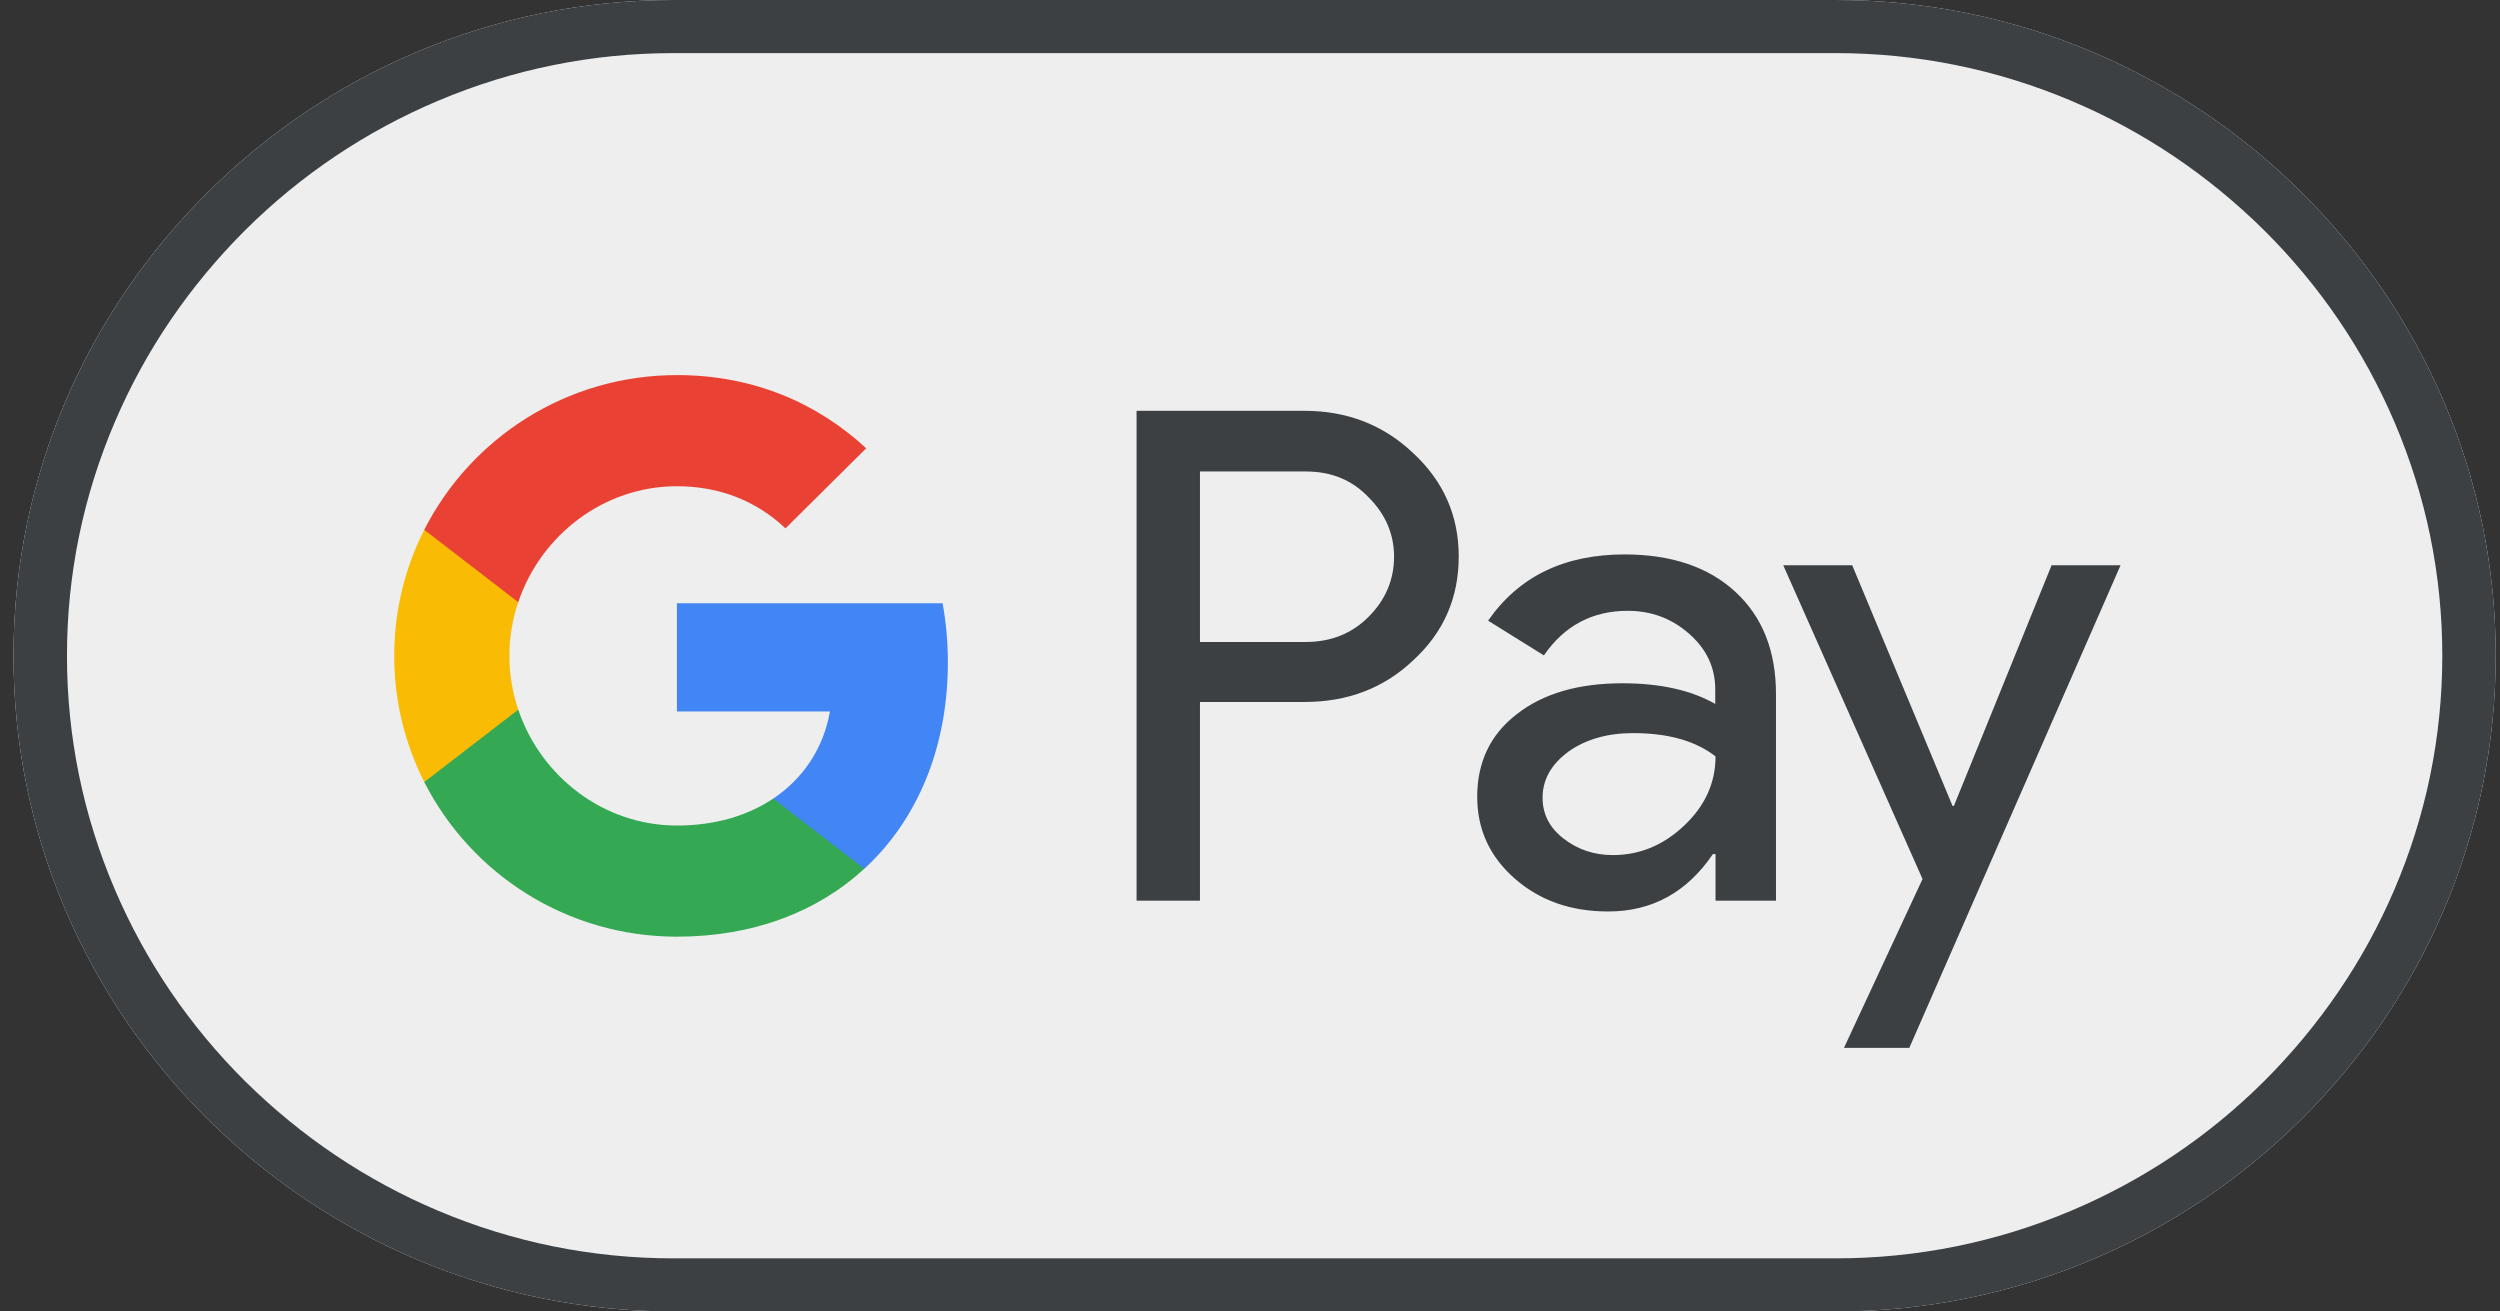 <svg width="61" height="32" viewBox="0 0 61 32" fill="none" xmlns="http://www.w3.org/2000/svg">
    <rect x="0" y="0" width="61" height="32" fill="#333333" stroke="none"/>
    <path d="M44.788 0H16.437C7.578 0 0.329 7.2 0.329 16C0.329 24.8 7.578 32 16.437 32H44.788C53.648 32 60.896 24.8 60.896 16C60.896 7.2 53.648 0 44.788 0Z" fill="#EEEEEE"/>
    <path d="M44.788 1.296C46.777 1.296 48.71 1.688 50.531 2.456C52.294 3.2 53.873 4.264 55.242 5.616C56.603 6.968 57.675 8.544 58.424 10.296C59.197 12.104 59.592 14.024 59.592 16C59.592 17.976 59.197 19.896 58.424 21.704C57.675 23.456 56.603 25.024 55.242 26.384C53.881 27.736 52.294 28.8 50.531 29.544C48.71 30.312 46.777 30.704 44.788 30.704H16.437C14.448 30.704 12.515 30.312 10.695 29.544C8.931 28.8 7.352 27.736 5.983 26.384C4.622 25.032 3.551 23.456 2.802 21.704C2.029 19.896 1.634 17.976 1.634 16C1.634 14.024 2.029 12.104 2.802 10.296C3.551 8.544 4.622 6.976 5.983 5.616C7.344 4.264 8.931 3.2 10.695 2.456C12.515 1.688 14.448 1.296 16.437 1.296H44.788ZM44.788 0H16.437C7.578 0 0.329 7.2 0.329 16C0.329 24.8 7.578 32 16.437 32H44.788C53.648 32 60.896 24.8 60.896 16C60.896 7.2 53.648 0 44.788 0Z" fill="#3C4043"/>
    <path d="M29.279 17.136V21.976H27.732V10.024H31.832C32.871 10.024 33.757 10.368 34.482 11.056C35.223 11.744 35.593 12.584 35.593 13.576C35.593 14.592 35.223 15.432 34.482 16.112C33.765 16.792 32.879 17.128 31.832 17.128H29.279V17.136ZM29.279 11.496V15.664H31.864C32.476 15.664 32.992 15.456 33.395 15.048C33.805 14.64 34.015 14.144 34.015 13.584C34.015 13.032 33.805 12.544 33.395 12.136C32.992 11.712 32.484 11.504 31.864 11.504H29.279V11.496Z" fill="#3C4043"/>
    <path d="M39.637 13.528C40.78 13.528 41.682 13.832 42.343 14.44C43.003 15.048 43.334 15.88 43.334 16.936V21.976H41.859V20.84H41.795C41.159 21.776 40.305 22.24 39.242 22.24C38.332 22.24 37.575 21.976 36.963 21.44C36.35 20.904 36.044 20.24 36.044 19.44C36.044 18.592 36.367 17.92 37.011 17.424C37.655 16.92 38.517 16.672 39.588 16.672C40.506 16.672 41.264 16.84 41.852 17.176V16.824C41.852 16.288 41.642 15.84 41.215 15.464C40.788 15.088 40.289 14.904 39.717 14.904C38.855 14.904 38.171 15.264 37.671 15.992L36.31 15.144C37.059 14.064 38.171 13.528 39.637 13.528ZM37.639 19.464C37.639 19.864 37.808 20.2 38.155 20.464C38.493 20.728 38.896 20.864 39.355 20.864C40.007 20.864 40.587 20.624 41.094 20.144C41.602 19.664 41.859 19.104 41.859 18.456C41.376 18.08 40.708 17.888 39.846 17.888C39.218 17.888 38.694 18.04 38.275 18.336C37.849 18.648 37.639 19.024 37.639 19.464Z" fill="#3C4043"/>
    <path d="M51.742 13.792L46.587 25.568H44.993L46.91 21.448L43.511 13.792H45.194L47.642 19.664H47.675L50.059 13.792H51.742Z" fill="#3C4043"/>
    <path d="M23.128 16.16C23.128 15.66 23.083 15.181 22.999 14.72H16.517V17.36L20.25 17.36C20.099 18.239 19.611 18.988 18.865 19.487V21.2H21.087C22.384 20.007 23.128 18.244 23.128 16.16Z" fill="#4285F4"/>
    <path d="M18.866 19.486C18.247 19.901 17.451 20.143 16.519 20.143C14.719 20.143 13.192 18.939 12.645 17.314H10.352V19.081C11.488 21.319 13.822 22.855 16.519 22.855C18.383 22.855 19.948 22.247 21.088 21.198L18.866 19.486Z" fill="#34A853"/>
    <path d="M12.429 16.004C12.429 15.548 12.505 15.108 12.645 14.693V12.927H10.352C9.883 13.852 9.619 14.897 9.619 16.004C9.619 17.112 9.884 18.156 10.352 19.082L12.645 17.316C12.505 16.901 12.429 16.46 12.429 16.004Z" fill="#FABB05"/>
    <path d="M16.519 11.864C17.536 11.864 18.447 12.212 19.166 12.892L21.135 10.938C19.939 9.832 18.38 9.152 16.519 9.152C13.823 9.152 11.488 10.688 10.352 12.927L12.645 14.693C13.192 13.069 14.719 11.864 16.519 11.864Z" fill="#E94235"/>
</svg>
